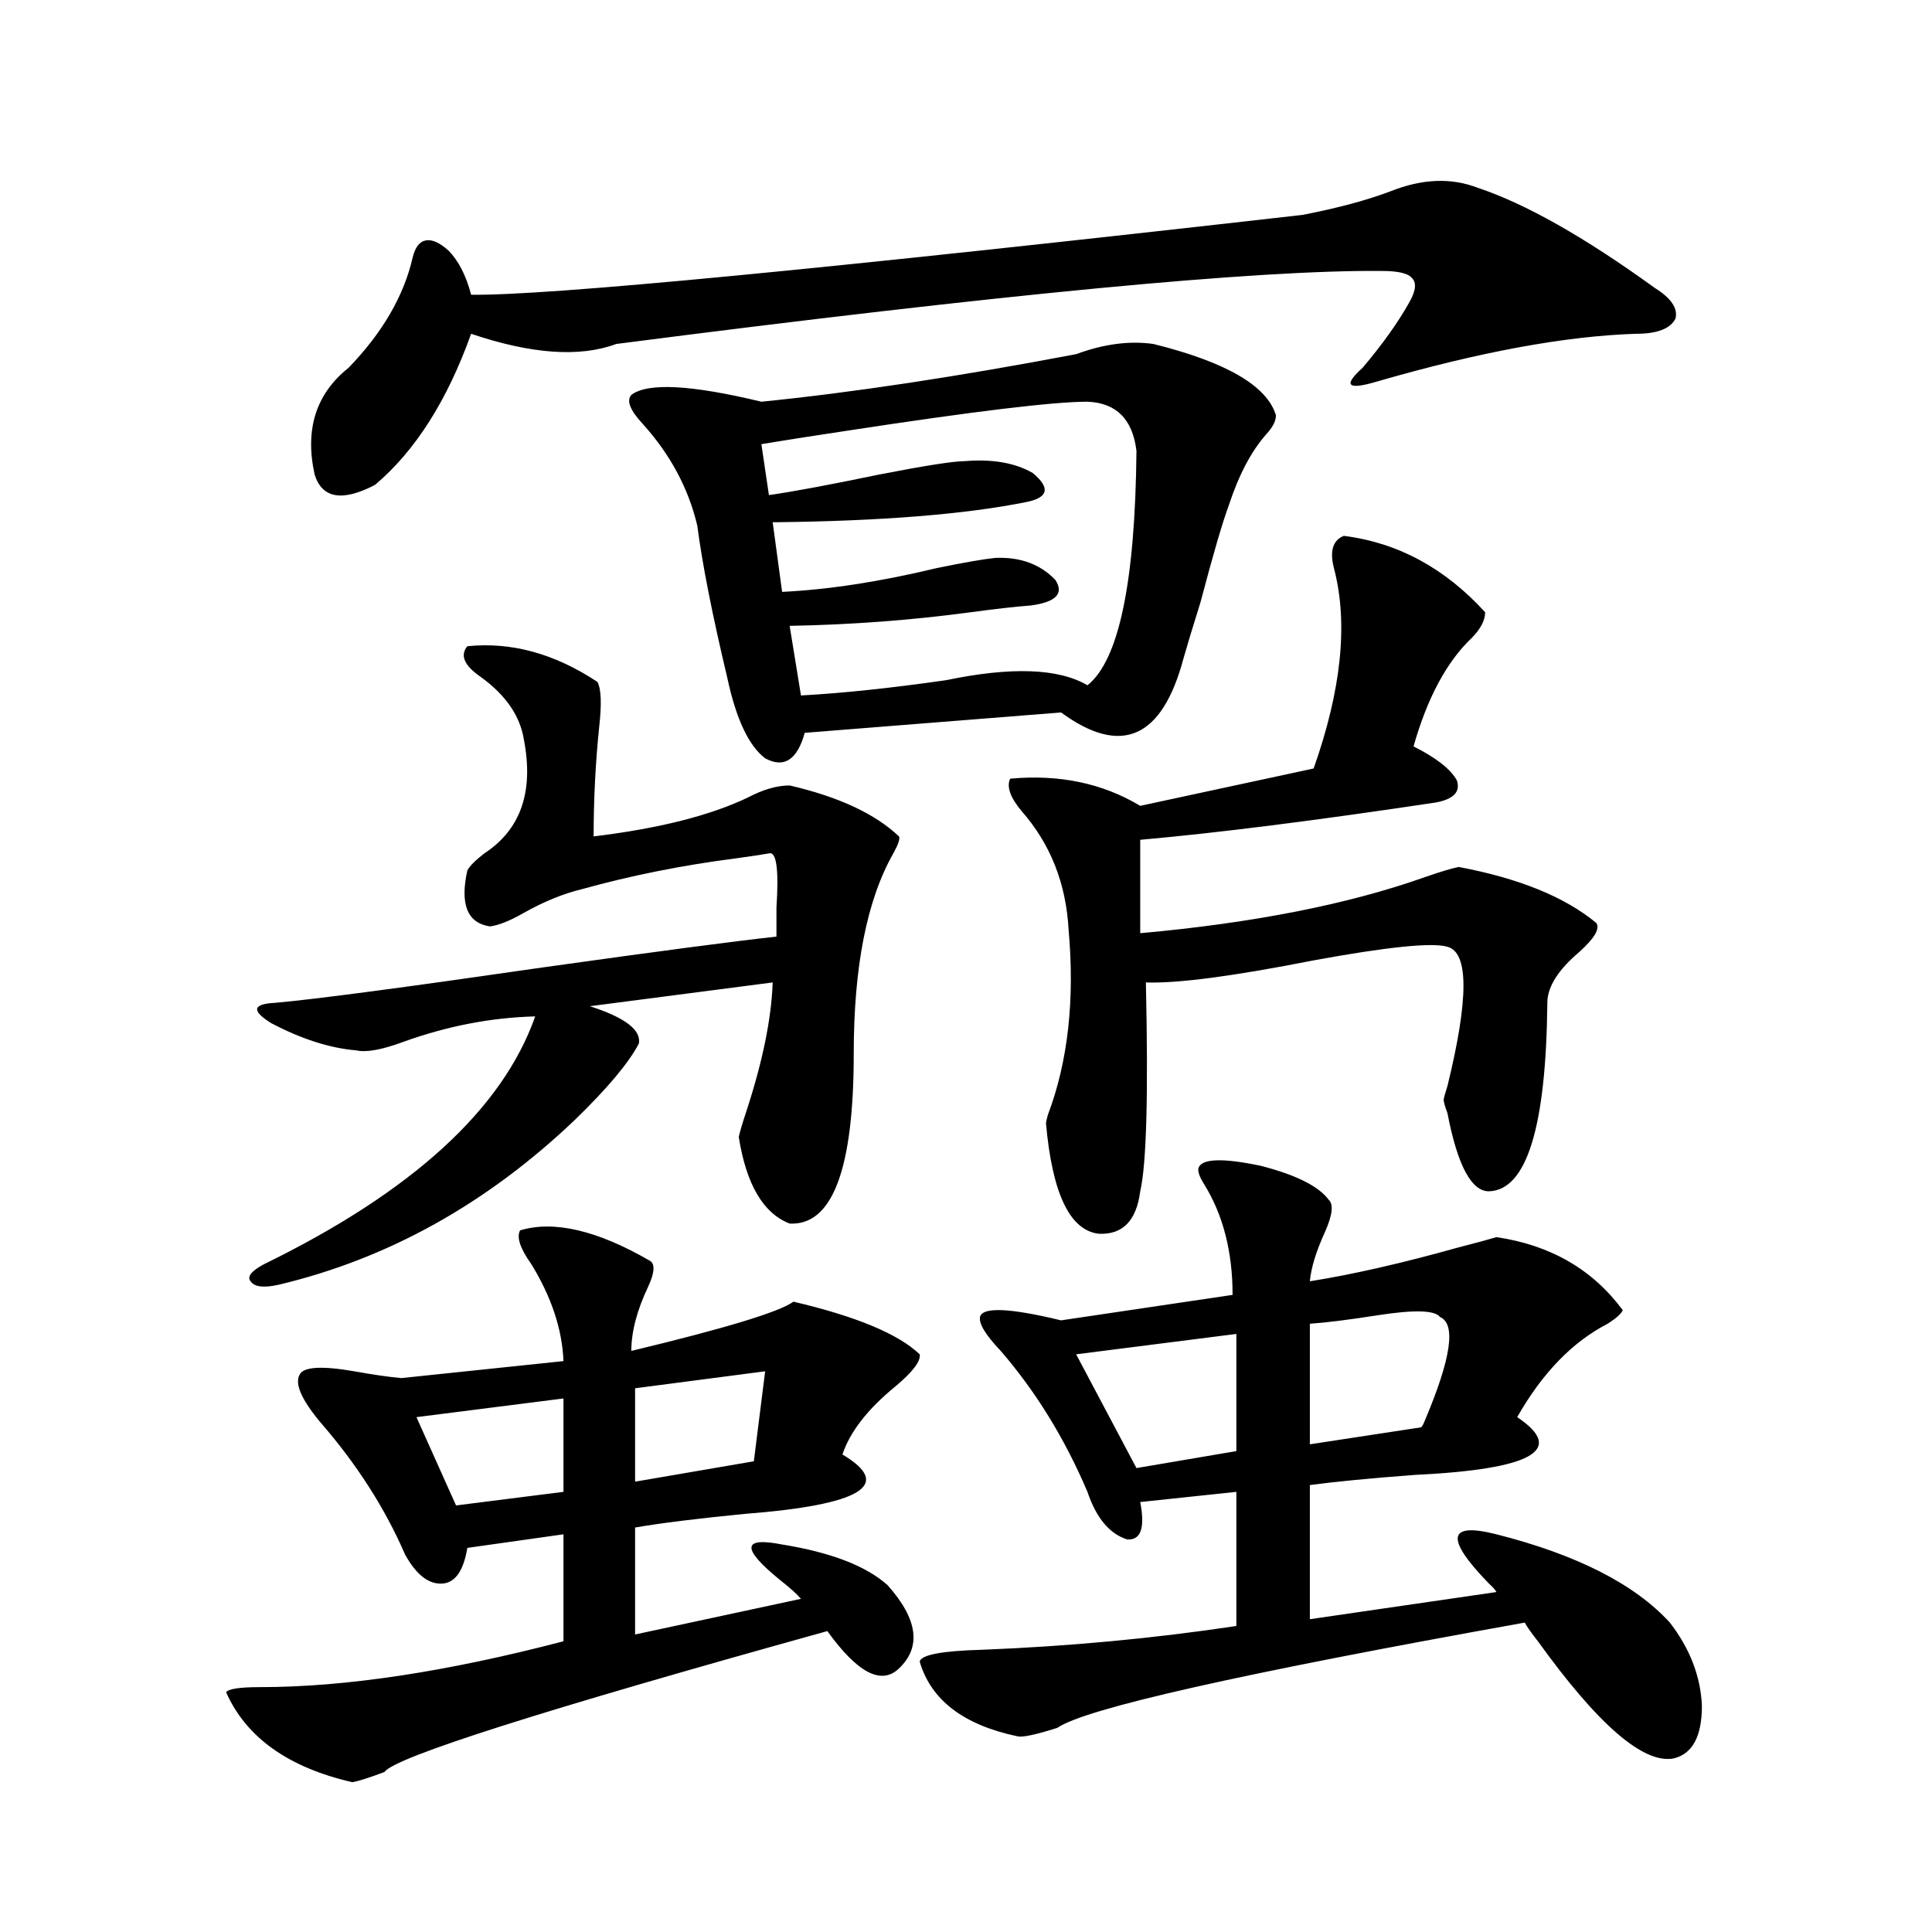 <?xml version="1.0" encoding="utf-8"?>
<!-- Generator: Adobe Illustrator 16.0.0, SVG Export Plug-In . SVG Version: 6.00 Build 0)  -->
<!DOCTYPE svg PUBLIC "-//W3C//DTD SVG 1.1//EN" "http://www.w3.org/Graphics/SVG/1.1/DTD/svg11.dtd">
<svg version="1.1" id="图层_1" xmlns="http://www.w3.org/2000/svg" xmlns:xlink="http://www.w3.org/1999/xlink" x="0px" y="0px"
	 width="1000px" height="1000px" viewBox="0 0 1000 1000" enable-background="new 0 0 1000 1000" xml:space="preserve">
<path d="M336.528,652.648c2.592,1.758,2.271,6.152-0.976,13.184c-5.854,12.305-8.78,23.442-8.78,33.398
	c48.779-11.714,76.736-20.215,83.9-25.488c32.515,7.622,54.298,16.699,65.364,27.246c0.641,3.516-3.582,9.091-12.683,16.699
	c-14.313,11.728-23.414,23.442-27.316,35.156c26.661,15.82,9.756,26.079-50.73,30.762c-24.069,2.349-42.926,4.696-56.584,7.031
	v55.371l85.852-18.457c-1.951-2.349-5.533-5.575-10.731-9.668c-20.167-16.397-19.847-22.55,0.976-18.457
	c25.365,4.106,43.566,11.138,54.633,21.094c15.609,17.578,17.561,31.929,5.854,43.066c-9.115,8.789-21.463,2.335-37.072-19.336
	c-147.648,41.007-224.064,65.327-229.263,72.949c-7.805,2.925-13.338,4.683-16.585,5.273c-33.17-7.622-54.968-23.153-65.364-46.582
	c1.296-1.758,7.149-2.637,17.561-2.637c44.222,0,96.583-7.91,157.069-23.73v-55.371l-49.755,7.031
	c-1.951,11.728-6.188,17.866-12.683,18.457c-7.164,0.577-13.658-4.395-19.512-14.941c-10.411-24.019-25.045-46.87-43.901-68.555
	c-9.756-11.714-13.338-19.913-10.731-24.609c1.951-4.093,11.372-4.683,28.292-1.758c9.756,1.758,17.881,2.938,24.39,3.516
	l83.9-8.789c-0.655-16.397-6.188-33.097-16.585-50.098c-5.854-8.198-7.805-14.063-5.854-17.578
	C286.773,631.555,309.212,636.828,336.528,652.648z M241.896,334.484c22.759-2.335,45.197,3.817,67.315,18.457
	c1.951,3.516,2.271,11.138,0.976,22.852c-1.951,18.759-2.927,37.793-2.927,57.129c33.811-4.093,60.486-10.835,79.998-20.215
	c7.805-4.093,14.954-6.152,21.463-6.152c25.365,5.864,44.222,14.653,56.584,26.367c0.641,1.181-0.335,4.106-2.927,8.789
	c-13.658,24.032-20.487,58.599-20.487,103.711c0,59.766-11.066,89.071-33.17,87.891c-13.658-5.273-22.438-20.215-26.341-44.824
	c0.641-2.925,1.951-7.319,3.902-13.184c8.445-25.776,13.003-48.038,13.658-66.797l-94.632,12.305
	c18.201,5.864,26.661,12.305,25.365,19.336c-5.213,9.97-16.265,23.153-33.17,39.551c-45.532,43.368-96.583,71.782-153.167,85.254
	c-7.805,1.758-12.683,1.181-14.634-1.758c-1.951-2.335,0.32-5.273,6.829-8.789c76.736-37.491,123.564-80.269,140.484-128.32
	c-22.773,0.591-45.532,4.985-68.291,13.184c-11.066,4.106-19.191,5.575-24.39,4.395c-13.658-1.167-28.292-5.851-43.901-14.063
	c-10.411-6.44-9.756-9.956,1.951-10.547c20.152-1.758,66.66-7.91,139.509-18.457c58.535-8.198,98.534-13.472,119.997-15.82
	c0-3.516,0-8.487,0-14.941c1.296-19.913,0-29.292-3.902-28.125c-3.262,0.591-9.115,1.47-17.561,2.637
	c-27.316,3.516-53.657,8.789-79.022,15.82c-9.756,2.349-19.847,6.454-30.243,12.305c-7.164,4.106-13.018,6.454-17.561,7.031
	c-11.707-1.758-15.609-11.426-11.707-29.004c1.296-2.335,4.223-5.273,8.78-8.789c18.856-12.305,25.686-31.929,20.487-58.887
	c-1.951-12.305-9.436-23.14-22.438-32.52C240.266,344.454,237.994,339.181,241.896,334.484z M764.811,97.18
	c24.71,8.212,55.273,25.488,91.705,51.855c8.445,5.273,12.027,10.547,10.731,15.82c-2.606,5.273-9.436,7.91-20.487,7.91
	c-36.432,1.181-80.974,9.38-133.655,24.609c-7.805,2.349-12.362,2.938-13.658,1.758c-1.311-1.167,0.641-4.093,5.854-8.789
	c10.396-12.305,18.536-23.73,24.39-34.277c3.247-5.851,3.567-9.956,0.976-12.305c-1.951-2.335-7.164-3.516-15.609-3.516
	c-64.389-0.577-196.428,12.017-396.088,37.793c-18.871,7.031-43.901,5.273-75.12-5.273c-12.362,34.579-28.947,60.645-49.755,78.223
	c-16.92,8.789-27.316,7.031-31.219-5.273c-5.213-23.429,0.641-41.886,17.561-55.371c17.561-18.155,28.612-37.202,33.17-57.129
	c1.296-5.273,3.567-8.198,6.829-8.789c3.247-0.577,7.149,1.181,11.707,5.273c5.198,5.273,9.101,12.896,11.707,22.852
	c39.023,0.591,182.435-13.184,430.233-41.309c18.201-3.516,33.49-7.608,45.853-12.305C736.184,92.497,751.152,91.906,764.811,97.18z
	 M291.651,723.84l-76.096,9.668l20.487,45.703l55.608-7.031V723.84z M557.011,183.313c14.299-5.273,27.637-7.031,39.999-5.273
	c37.713,9.38,58.855,21.685,63.413,36.914c0,2.938-1.631,6.152-4.878,9.668c-7.805,8.789-14.313,21.094-19.512,36.914
	c-3.262,8.789-8.14,25.488-14.634,50.098c-4.558,14.653-7.484,24.321-8.78,29.004c-11.066,41.61-32.194,50.977-63.413,28.125
	l-132.68,10.547c-3.902,14.063-10.731,18.457-20.487,13.184c-8.46-6.44-14.969-20.215-19.512-41.309
	c-7.805-32.808-13.018-59.175-15.609-79.102c-4.558-19.336-13.993-36.914-28.292-52.734c-6.509-7.031-8.46-12.003-5.854-14.941
	c8.445-6.44,30.884-5.273,67.315,3.516C440.916,203.239,495.214,195.04,557.011,183.313z M396.039,709.777l-67.315,8.789v48.34
	l61.462-10.547L396.039,709.777z M562.864,207.922c-17.561,0-58.87,4.985-123.899,14.941c-19.512,2.938-34.48,5.273-44.877,7.031
	l3.902,26.367c12.348-1.758,31.219-5.273,56.584-10.547c24.055-4.683,39.023-7.031,44.877-7.031
	c14.299-1.167,26.006,0.879,35.121,6.152c9.101,7.622,8.125,12.606-2.927,14.941c-31.874,6.454-75.775,9.97-131.704,10.547
	l4.878,36.035c24.055-1.167,50.73-5.273,79.998-12.305c14.299-2.925,24.39-4.683,30.243-5.273
	c13.003-0.577,23.414,3.228,31.219,11.426c4.543,7.031,0.32,11.426-12.683,13.184c-7.805,0.591-18.216,1.758-31.219,3.516
	c-30.578,4.106-61.797,6.454-93.656,7.031l5.854,36.035c21.463-1.167,46.493-3.804,75.12-7.91c33.811-7.031,58.2-6.152,73.169,2.637
	c16.25-12.882,24.71-53.312,25.365-121.289C586.278,217.013,577.818,208.513,562.864,207.922z M620.424,604.309
	c1.951-4.683,12.683-4.972,32.194-0.879c18.201,4.696,29.908,10.547,35.121,17.578c2.592,2.349,1.951,7.91-1.951,16.699
	c-4.558,9.97-7.164,18.457-7.805,25.488c22.104-3.516,47.804-9.366,77.071-17.578c9.101-2.335,15.609-4.093,19.512-5.273
	c27.957,4.106,49.755,16.699,65.364,37.793c-0.655,1.758-3.262,4.106-7.805,7.031c-18.216,9.38-33.825,25.488-46.828,48.34
	c25.365,17.001,7.805,26.958-52.682,29.883c-23.414,1.758-41.63,3.516-54.633,5.273v69.434l96.583-14.063
	c-0.655-1.181-1.951-2.637-3.902-4.395c-22.773-23.429-21.463-31.929,3.902-25.488c41.615,10.547,71.538,25.776,89.754,45.703
	c10.396,13.472,15.93,27.823,16.585,43.066c0,15.82-4.878,24.897-14.634,27.246c-15.609,2.925-39.023-17.29-70.242-60.645
	c-3.262-4.106-5.533-7.333-6.829-9.668c-146.993,26.367-227.646,44.522-241.945,54.492c-11.066,3.516-17.896,4.972-20.487,4.395
	c-27.972-5.864-44.877-18.759-50.73-38.672c0.641-3.516,11.372-5.575,32.194-6.152c44.877-1.758,88.778-5.864,131.704-12.305V772.18
	l-49.755,5.273c2.592,13.485,0.32,19.927-6.829,19.336c-9.115-2.925-15.944-11.124-20.487-24.609
	c-11.707-27.534-26.676-51.855-44.877-72.949c-7.805-8.198-11.387-14.063-10.731-17.578c1.296-5.273,15.274-4.683,41.95,1.758
	l88.778-13.184c0-22.261-4.878-41.309-14.634-57.129C620.744,609.005,619.769,606.066,620.424,604.309z M695.544,277.355
	c27.957,3.516,52.347,16.699,73.169,39.551c0,4.106-2.286,8.501-6.829,13.184c-13.018,12.305-23.094,31.063-30.243,56.25
	c11.707,5.864,19.177,11.728,22.438,17.578c1.951,5.864-1.631,9.668-10.731,11.426c-62.438,9.38-113.503,15.82-153.167,19.336v48.34
	c58.535-5.273,107.635-14.941,147.313-29.004c8.445-2.925,14.299-4.683,17.561-5.273c31.219,5.864,54.953,15.532,71.218,29.004
	c1.951,2.938-0.976,7.91-8.78,14.941c-11.066,9.38-16.585,18.169-16.585,26.367c-0.655,64.462-10.731,96.981-30.243,97.559
	c-9.115,0-16.265-13.472-21.463-40.43c-1.311-3.516-1.951-5.851-1.951-7.031c0-0.577,0.641-2.925,1.951-7.031
	c11.052-45.112,11.052-69.132,0-72.07c-7.805-2.335-30.898,0-69.267,7.031c-41.63,8.212-70.577,12.017-86.827,11.426
	c1.296,58.008,0.32,94.043-2.927,108.105c-1.951,15.243-9.115,22.563-21.463,21.973c-14.969-1.758-24.069-20.792-27.316-57.129
	c0-0.577,0.32-2.046,0.976-4.395c10.396-27.534,13.979-59.464,10.731-95.801c-1.311-24.019-9.436-44.522-24.39-61.523
	c-5.854-7.031-7.805-12.593-5.854-16.699c25.365-2.335,47.804,2.349,67.315,14.063l89.754-19.336
	c14.299-40.43,17.881-74.707,10.731-102.832C688.06,285.567,689.69,279.704,695.544,277.355z M639.936,690.441l-82.925,10.547
	l31.219,58.887l51.706-8.789V690.441z M745.299,681.652c-2.606-3.516-13.338-3.804-32.194-0.879
	c-14.969,2.349-26.676,3.817-35.121,4.395v62.402l57.56-8.789c0.641-0.577,1.296-1.758,1.951-3.516
	C751.152,703.048,753.744,685.168,745.299,681.652z"/>
</svg>
